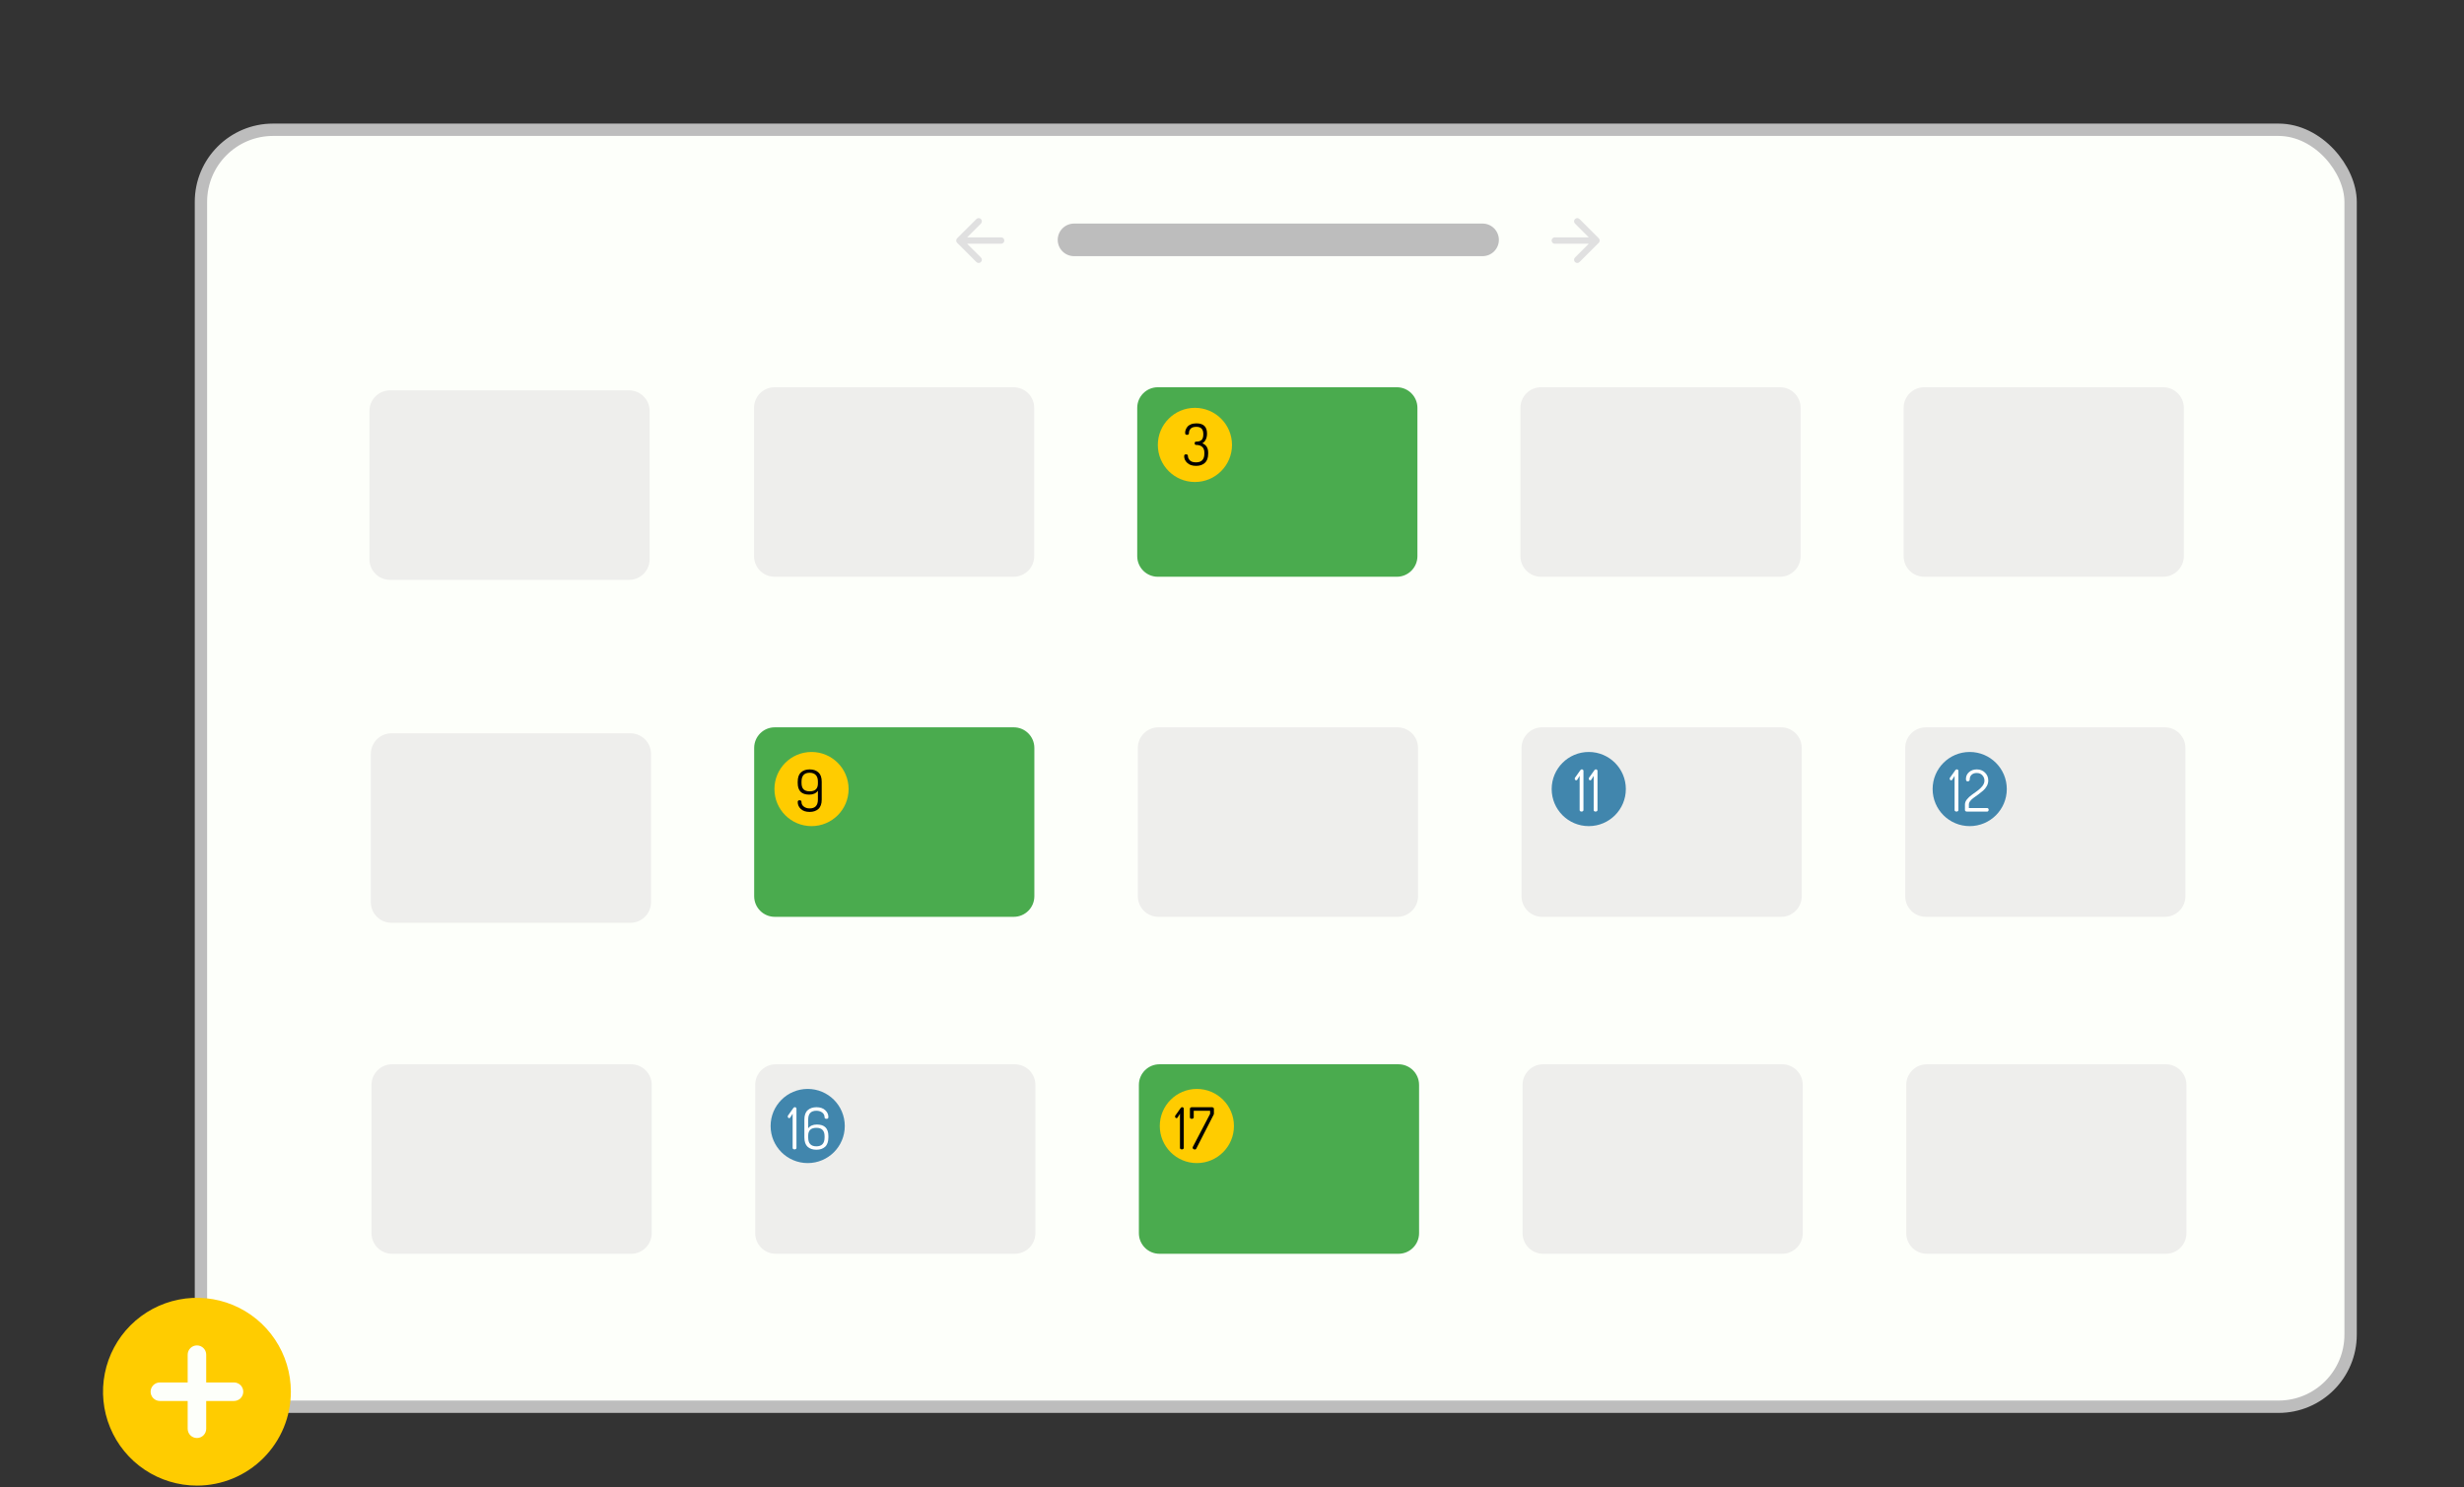 <svg width="598" height="361" viewBox="0 0 598 361" fill="none" xmlns="http://www.w3.org/2000/svg">
<rect x="0" y="0" width="598" height="361" fill="#333333" stroke="none"/>
<rect x="48.769" y="31.5" width="521.71" height="309.969" rx="17.5" fill="#FDFFFA" stroke="#BDBDBD" stroke-width="3"/>
<path d="M260.594 54.271C259.557 54.288 258.568 54.713 257.84 55.452C257.113 56.192 256.705 57.188 256.705 58.225C256.705 59.262 257.113 60.258 257.84 60.998C258.568 61.737 259.557 62.162 260.594 62.179H359.755C360.802 62.195 361.812 61.794 362.565 61.066C363.317 60.339 363.75 59.342 363.768 58.296C363.787 57.249 363.39 56.238 362.664 55.483C361.939 54.729 360.943 54.293 359.897 54.271L359.885 54.271C359.842 54.27 359.799 54.27 359.755 54.271H260.594Z" fill="#BDBDBD"/>
<path d="M382.242 53.17C382.096 53.316 382.014 53.514 382.014 53.72C382.014 53.927 382.096 54.125 382.242 54.271L382.242 54.271L385.582 57.611H377.344C377.138 57.611 376.941 57.694 376.795 57.84C376.65 57.985 376.568 58.183 376.568 58.389C376.568 58.595 376.65 58.792 376.795 58.938C376.941 59.084 377.138 59.166 377.344 59.167H385.582L382.242 62.507C382.169 62.579 382.112 62.665 382.073 62.76C382.034 62.854 382.014 62.955 382.014 63.057C382.014 63.159 382.034 63.261 382.073 63.355C382.112 63.449 382.169 63.535 382.242 63.607C382.314 63.68 382.4 63.737 382.494 63.776C382.588 63.815 382.69 63.835 382.792 63.835C382.894 63.835 382.995 63.815 383.09 63.776C383.184 63.737 383.27 63.68 383.342 63.607L388.012 58.939C388.158 58.793 388.24 58.595 388.24 58.389C388.24 58.182 388.158 57.985 388.012 57.839L383.342 53.17C383.27 53.098 383.184 53.041 383.09 53.002C382.995 52.962 382.894 52.942 382.792 52.942C382.69 52.942 382.589 52.962 382.494 53.002C382.4 53.041 382.314 53.098 382.242 53.17L382.242 53.17Z" fill="#E0E0E0"/>
<path d="M238.065 53.17C238.211 53.316 238.293 53.514 238.293 53.72C238.293 53.927 238.211 54.125 238.065 54.271L238.065 54.271L234.724 57.611H242.963C243.065 57.61 243.166 57.63 243.261 57.669C243.356 57.708 243.442 57.765 243.515 57.837C243.587 57.91 243.645 57.995 243.684 58.09C243.723 58.184 243.744 58.286 243.744 58.388C243.744 58.49 243.724 58.592 243.685 58.686C243.646 58.781 243.588 58.867 243.516 58.939C243.443 59.011 243.357 59.069 243.263 59.108C243.168 59.147 243.067 59.167 242.964 59.167H234.724L238.065 62.507C238.138 62.579 238.195 62.665 238.234 62.76C238.273 62.854 238.293 62.955 238.293 63.057C238.293 63.159 238.273 63.261 238.234 63.355C238.195 63.449 238.138 63.535 238.065 63.607C237.993 63.68 237.907 63.737 237.813 63.776C237.718 63.815 237.617 63.835 237.515 63.835C237.413 63.835 237.312 63.815 237.217 63.776C237.123 63.737 237.037 63.68 236.965 63.608L232.295 58.939C232.149 58.793 232.067 58.595 232.067 58.389C232.067 58.182 232.149 57.985 232.295 57.839L236.965 53.17C237.111 53.024 237.309 52.942 237.515 52.942C237.721 52.942 237.919 53.024 238.065 53.17L238.065 53.17Z" fill="#E0E0E0"/>
<path d="M152.664 94.755H94.664C91.902 94.755 89.664 96.994 89.664 99.755V135.755C89.664 138.517 91.902 140.755 94.664 140.755H152.664C155.425 140.755 157.664 138.517 157.664 135.755V99.755C157.664 96.994 155.425 94.755 152.664 94.755Z" fill="#EEEEEC"/>
<path d="M246 94H188C185.239 94 183 96.239 183 99V135C183 137.761 185.239 140 188 140H246C248.761 140 251 137.761 251 135V99C251 96.239 248.761 94 246 94Z" fill="#EEEEEC"/>
<path d="M339 94H281C278.239 94 276 96.239 276 99V135C276 137.761 278.239 140 281 140H339C341.761 140 344 137.761 344 135V99C344 96.239 341.761 94 339 94Z" fill="#4AAB4E"/>
<path d="M290 117C294.971 117 299 112.971 299 108C299 103.029 294.971 99 290 99C285.029 99 281 103.029 281 108C281 112.971 285.029 117 290 117Z" fill="#FFCC00"/>
<path d="M432 94H374C371.239 94 369 96.239 369 99V135C369 137.761 371.239 140 374 140H432C434.761 140 437 137.761 437 135V99C437 96.239 434.761 94 432 94Z" fill="#EEEEEC"/>
<path d="M525 94H467C464.239 94 462 96.239 462 99V135C462 137.761 464.239 140 467 140H525C527.761 140 530 137.761 530 135V99C530 96.239 527.761 94 525 94Z" fill="#EEEEEC"/>
<path d="M153 178H95C92.239 178 90 180.239 90 183V219C90 221.761 92.239 224 95 224H153C155.761 224 158 221.761 158 219V183C158 180.239 155.761 178 153 178Z" fill="#EEEEEC"/>
<path d="M246.033 176.549H188.033C185.271 176.549 183.033 178.787 183.033 181.549V217.549C183.033 220.31 185.271 222.549 188.033 222.549H246.033C248.794 222.549 251.033 220.31 251.033 217.549V181.549C251.033 178.787 248.794 176.549 246.033 176.549Z" fill="#4AAB4E"/>
<path d="M339.15 176.549H281.15C278.389 176.549 276.15 178.787 276.15 181.549V217.549C276.15 220.31 278.389 222.549 281.15 222.549H339.15C341.912 222.549 344.15 220.31 344.15 217.549V181.549C344.15 178.787 341.912 176.549 339.15 176.549Z" fill="#EEEEEC"/>
<path d="M432.269 176.549H374.269C371.507 176.549 369.269 178.787 369.269 181.549V217.549C369.269 220.31 371.507 222.549 374.269 222.549H432.269C435.03 222.549 437.269 220.31 437.269 217.549V181.549C437.269 178.787 435.03 176.549 432.269 176.549Z" fill="#EEEEEC"/>
<path d="M525.386 176.549H467.386C464.624 176.549 462.386 178.787 462.386 181.549V217.549C462.386 220.31 464.624 222.549 467.386 222.549H525.386C528.147 222.549 530.386 220.31 530.386 217.549V181.549C530.386 178.787 528.147 176.549 525.386 176.549Z" fill="#EEEEEC"/>
<path d="M153.166 258.342H95.165C92.404 258.342 90.165 260.581 90.165 263.342V299.342C90.165 302.104 92.404 304.342 95.165 304.342H153.166C155.927 304.342 158.166 302.104 158.166 299.342V263.342C158.166 260.581 155.927 258.342 153.166 258.342Z" fill="#EEEEEC"/>
<path d="M246.284 258.342H188.284C185.523 258.342 183.284 260.581 183.284 263.342V299.342C183.284 302.104 185.523 304.342 188.284 304.342H246.284C249.046 304.342 251.284 302.104 251.284 299.342V263.342C251.284 260.581 249.046 258.342 246.284 258.342Z" fill="#EEEEEC"/>
<path d="M339.401 258.342H281.401C278.64 258.342 276.401 260.581 276.401 263.342V299.342C276.401 302.104 278.64 304.342 281.401 304.342H339.401C342.163 304.342 344.401 302.104 344.401 299.342V263.342C344.401 260.581 342.163 258.342 339.401 258.342Z" fill="#4AAB4E"/>
<path d="M432.52 258.342H374.52C371.759 258.342 369.52 260.581 369.52 263.342V299.342C369.52 302.104 371.759 304.342 374.52 304.342H432.52C435.281 304.342 437.52 302.104 437.52 299.342V263.342C437.52 260.581 435.281 258.342 432.52 258.342Z" fill="#EEEEEC"/>
<path d="M525.638 258.342H467.638C464.876 258.342 462.638 260.581 462.638 263.342V299.342C462.638 302.104 464.876 304.342 467.638 304.342H525.638C528.399 304.342 530.638 302.104 530.638 299.342V263.342C530.638 260.581 528.399 258.342 525.638 258.342Z" fill="#EEEEEC"/>
<path d="M196.952 200.533C201.923 200.533 205.952 196.504 205.952 191.533C205.952 186.563 201.923 182.533 196.952 182.533C191.982 182.533 187.952 186.563 187.952 191.533C187.952 196.504 191.982 200.533 196.952 200.533Z" fill="#FFCC00"/>
<path d="M290.472 282.326C295.442 282.326 299.472 278.297 299.472 273.326C299.472 268.356 295.442 264.326 290.472 264.326C285.501 264.326 281.472 268.356 281.472 273.326C281.472 278.297 285.501 282.326 290.472 282.326Z" fill="#FFCC00"/>
<path d="M285.182 271.006C285.182 270.847 285.252 270.707 285.392 270.586L286.54 268.962C286.643 268.822 286.759 268.752 286.89 268.752C286.993 268.752 287.086 268.785 287.17 268.85C287.254 268.915 287.296 268.999 287.296 269.102V278.636C287.296 278.748 287.249 278.837 287.156 278.902C287.063 278.967 286.955 279 286.834 279C286.703 279 286.591 278.967 286.498 278.902C286.414 278.837 286.372 278.748 286.372 278.636V270.334L285.812 271.244C285.737 271.356 285.649 271.412 285.546 271.412C285.443 271.412 285.355 271.375 285.28 271.3C285.215 271.216 285.182 271.118 285.182 271.006ZM288.786 271.23V269.116C288.786 269.032 288.828 268.953 288.912 268.878C289.005 268.803 289.103 268.766 289.206 268.766H294.176C294.278 268.766 294.376 268.803 294.47 268.878C294.563 268.953 294.61 269.032 294.61 269.116V270.32C294.61 270.451 294.563 270.586 294.47 270.726L290.312 278.846C290.256 278.967 290.153 279.028 290.004 279.028C289.854 279.028 289.724 278.986 289.612 278.902C289.5 278.818 289.444 278.711 289.444 278.58C289.444 278.543 289.462 278.477 289.5 278.384L293.686 270.376V269.62H289.71V271.23C289.71 271.323 289.663 271.407 289.57 271.482C289.476 271.547 289.369 271.58 289.248 271.58C289.117 271.58 289.005 271.547 288.912 271.482C288.828 271.407 288.786 271.323 288.786 271.23Z" fill="black"/>
<path d="M385.585 200.533C390.556 200.533 394.585 196.504 394.585 191.533C394.585 186.563 390.556 182.533 385.585 182.533C380.614 182.533 376.585 186.563 376.585 191.533C376.585 196.504 380.614 200.533 385.585 200.533Z" fill="#4186AD"/>
<path d="M382.182 189.006C382.182 188.847 382.252 188.707 382.392 188.586L383.54 186.962C383.643 186.822 383.759 186.752 383.89 186.752C383.993 186.752 384.086 186.785 384.17 186.85C384.254 186.915 384.296 186.999 384.296 187.102V196.636C384.296 196.748 384.249 196.837 384.156 196.902C384.063 196.967 383.955 197 383.834 197C383.703 197 383.591 196.967 383.498 196.902C383.414 196.837 383.372 196.748 383.372 196.636V188.334L382.812 189.244C382.737 189.356 382.649 189.412 382.546 189.412C382.443 189.412 382.355 189.375 382.28 189.3C382.215 189.216 382.182 189.118 382.182 189.006ZM385.59 189.006C385.59 188.847 385.66 188.707 385.8 188.586L386.948 186.962C387.05 186.822 387.167 186.752 387.298 186.752C387.4 186.752 387.494 186.785 387.578 186.85C387.662 186.915 387.704 186.999 387.704 187.102V196.636C387.704 196.748 387.657 196.837 387.564 196.902C387.47 196.967 387.363 197 387.242 197C387.111 197 386.999 196.967 386.906 196.902C386.822 196.837 386.78 196.748 386.78 196.636V188.334L386.22 189.244C386.145 189.356 386.056 189.412 385.954 189.412C385.851 189.412 385.762 189.375 385.688 189.3C385.622 189.216 385.59 189.118 385.59 189.006Z" fill="white"/>
<path d="M478.038 200.533C483.008 200.533 487.038 196.504 487.038 191.533C487.038 186.563 483.008 182.533 478.038 182.533C473.067 182.533 469.038 186.563 469.038 191.533C469.038 196.504 473.067 200.533 478.038 200.533Z" fill="#4186AD"/>
<path d="M473.182 189.006C473.182 188.847 473.252 188.707 473.392 188.586L474.54 186.962C474.643 186.822 474.759 186.752 474.89 186.752C474.993 186.752 475.086 186.785 475.17 186.85C475.254 186.915 475.296 186.999 475.296 187.102V196.636C475.296 196.748 475.249 196.837 475.156 196.902C475.063 196.967 474.955 197 474.834 197C474.703 197 474.591 196.967 474.498 196.902C474.414 196.837 474.372 196.748 474.372 196.636V188.334L473.812 189.244C473.737 189.356 473.649 189.412 473.546 189.412C473.443 189.412 473.355 189.375 473.28 189.3C473.215 189.216 473.182 189.118 473.182 189.006ZM476.884 196.636V195.278C476.884 194.849 477.047 194.433 477.374 194.032C477.7 193.631 478.097 193.262 478.564 192.926L479.936 191.932C480.402 191.596 480.799 191.218 481.126 190.798C481.452 190.369 481.616 189.93 481.616 189.482C481.616 188.997 481.448 188.567 481.112 188.194C480.785 187.821 480.323 187.634 479.726 187.634C479.222 187.634 478.811 187.779 478.494 188.068C478.186 188.348 478.032 188.754 478.032 189.286C478.032 189.389 477.985 189.477 477.892 189.552C477.808 189.627 477.691 189.664 477.542 189.664C477.262 189.664 477.122 189.473 477.122 189.09C477.122 188.418 477.374 187.863 477.878 187.424C478.382 186.985 479.007 186.766 479.754 186.766C480.556 186.766 481.219 187.023 481.742 187.536C482.274 188.049 482.54 188.689 482.54 189.454C482.54 189.921 482.423 190.369 482.19 190.798C481.956 191.227 481.667 191.591 481.322 191.89C480.976 192.189 480.598 192.492 480.188 192.8L479.054 193.612C478.708 193.845 478.419 194.111 478.186 194.41C477.952 194.699 477.836 194.989 477.836 195.278V196.146H482.302C482.395 196.146 482.474 196.188 482.54 196.272C482.605 196.356 482.638 196.454 482.638 196.566C482.638 196.678 482.605 196.781 482.54 196.874C482.474 196.958 482.395 197 482.302 197H477.318C477.215 197 477.117 196.967 477.024 196.902C476.93 196.827 476.884 196.739 476.884 196.636Z" fill="white"/>
<path d="M196.023 282.326C200.994 282.326 205.023 278.297 205.023 273.326C205.023 268.356 200.994 264.326 196.023 264.326C191.053 264.326 187.023 268.356 187.023 273.326C187.023 278.297 191.053 282.326 196.023 282.326Z" fill="#4186AD"/>
<path d="M191.182 271.006C191.182 270.847 191.252 270.707 191.392 270.586L192.54 268.962C192.643 268.822 192.759 268.752 192.89 268.752C192.993 268.752 193.086 268.785 193.17 268.85C193.254 268.915 193.296 268.999 193.296 269.102V278.636C193.296 278.748 193.249 278.837 193.156 278.902C193.063 278.967 192.955 279 192.834 279C192.703 279 192.591 278.967 192.498 278.902C192.414 278.837 192.372 278.748 192.372 278.636V270.334L191.812 271.244C191.737 271.356 191.649 271.412 191.546 271.412C191.443 271.412 191.355 271.375 191.28 271.3C191.215 271.216 191.182 271.118 191.182 271.006ZM195.22 276.088V271.748C195.22 270.721 195.486 269.97 196.018 269.494C196.55 269.009 197.264 268.766 198.16 268.766C199.056 268.766 199.76 269.004 200.274 269.48C200.787 269.947 201.044 270.507 201.044 271.16C201.044 271.44 200.899 271.58 200.61 271.58C200.283 271.58 200.12 271.454 200.12 271.202C200.12 270.726 199.928 270.343 199.546 270.054C199.163 269.765 198.692 269.62 198.132 269.62C196.806 269.62 196.144 270.329 196.144 271.748V273.89C196.601 273.274 197.306 272.966 198.258 272.966C200.115 272.966 201.044 273.895 201.044 275.752V276.088C201.044 277.124 200.778 277.885 200.246 278.37C199.723 278.846 199.018 279.084 198.132 279.084C197.245 279.084 196.536 278.846 196.004 278.37C195.481 277.885 195.22 277.124 195.22 276.088ZM196.144 276.13C196.144 277.549 196.806 278.258 198.132 278.258C199.457 278.258 200.12 277.549 200.12 276.13V275.794C200.12 274.441 199.457 273.764 198.132 273.764C196.806 273.764 196.144 274.399 196.144 275.668V276.13Z" fill="white"/>
<path d="M193.602 194.69C193.602 194.401 193.747 194.256 194.036 194.256C194.353 194.256 194.512 194.387 194.512 194.648C194.512 195.124 194.703 195.507 195.086 195.796C195.469 196.085 195.94 196.23 196.5 196.23C197.835 196.23 198.502 195.516 198.502 194.088V191.946C198.054 192.571 197.349 192.884 196.388 192.884C194.531 192.884 193.602 191.951 193.602 190.084V189.748C193.602 188.721 193.863 187.97 194.386 187.494C194.918 187.009 195.623 186.766 196.5 186.766C197.387 186.766 198.096 187.009 198.628 187.494C199.16 187.97 199.426 188.721 199.426 189.748V194.088C199.426 195.124 199.155 195.885 198.614 196.37C198.082 196.846 197.373 197.084 196.486 197.084C195.59 197.084 194.885 196.851 194.372 196.384C193.859 195.908 193.602 195.343 193.602 194.69ZM194.526 190.056C194.526 190.765 194.694 191.283 195.03 191.61C195.366 191.927 195.861 192.086 196.514 192.086C197.839 192.086 198.502 191.451 198.502 190.182V189.72C198.502 189.001 198.325 188.465 197.97 188.11C197.625 187.755 197.135 187.578 196.5 187.578C195.184 187.578 194.526 188.292 194.526 189.72V190.056Z" fill="black"/>
<path d="M47.796 360.613C43.287 360.613 38.88 359.277 35.131 356.772C31.382 354.268 28.461 350.709 26.735 346.544C25.01 342.38 24.558 337.797 25.438 333.376C26.318 328.955 28.489 324.894 31.677 321.707C34.865 318.52 38.926 316.349 43.348 315.47C47.77 314.59 52.354 315.042 56.519 316.767C60.684 318.492 64.245 321.413 66.749 325.161C69.254 328.909 70.591 333.315 70.591 337.822C70.591 343.867 68.189 349.664 63.914 353.938C59.639 358.212 53.841 360.613 47.796 360.613Z" fill="#FFCC00"/>
<path d="M56.79 335.575H50.044V328.83C50.044 328.234 49.807 327.662 49.386 327.241C48.964 326.819 48.392 326.582 47.795 326.582C47.199 326.582 46.627 326.819 46.206 327.241C45.784 327.662 45.547 328.234 45.547 328.83V335.575H38.801C38.205 335.575 37.633 335.812 37.211 336.233C36.789 336.655 36.552 337.227 36.552 337.823C36.552 338.419 36.789 338.991 37.211 339.413C37.633 339.834 38.205 340.071 38.801 340.071H45.547V346.816C45.547 347.412 45.784 347.984 46.205 348.405C46.627 348.827 47.199 349.064 47.795 349.064C48.392 349.064 48.964 348.827 49.386 348.405C49.807 347.984 50.044 347.412 50.044 346.816V340.071H56.79C57.386 340.071 57.958 339.834 58.38 339.413C58.802 338.991 59.039 338.419 59.039 337.823C59.039 337.227 58.802 336.655 58.38 336.233C57.958 335.812 57.386 335.575 56.79 335.575Z" fill="#FDFFFA"/>
<path d="M287.392 110.774C287.392 110.587 287.425 110.461 287.49 110.396C287.555 110.321 287.667 110.284 287.826 110.284C288.143 110.284 288.302 110.415 288.302 110.676C288.302 111.059 288.456 111.413 288.764 111.74C289.081 112.067 289.585 112.23 290.276 112.23C291.62 112.23 292.292 111.53 292.292 110.13V109.864C292.292 109.239 292.115 108.772 291.76 108.464C291.415 108.156 290.929 108.002 290.304 108.002C290.061 108.002 289.94 107.871 289.94 107.61C289.94 107.339 290.057 107.204 290.29 107.204C290.878 107.204 291.317 107.073 291.606 106.812C291.895 106.541 292.04 106.075 292.04 105.412C292.04 104.796 291.905 104.343 291.634 104.054C291.363 103.755 290.934 103.606 290.346 103.606C289.693 103.606 289.231 103.76 288.96 104.068C288.689 104.367 288.554 104.712 288.554 105.104C288.554 105.403 288.405 105.552 288.106 105.552C287.929 105.552 287.803 105.515 287.728 105.44C287.663 105.365 287.63 105.225 287.63 105.02C287.63 104.796 287.672 104.567 287.756 104.334C287.84 104.101 287.975 103.863 288.162 103.62C288.349 103.368 288.633 103.163 289.016 103.004C289.399 102.845 289.851 102.766 290.374 102.766C292.082 102.766 292.936 103.587 292.936 105.23C292.936 105.837 292.829 106.341 292.614 106.742C292.409 107.143 292.133 107.428 291.788 107.596C292.74 107.979 293.216 108.735 293.216 109.864V110.13C293.216 111.147 292.945 111.894 292.404 112.37C291.872 112.846 291.167 113.084 290.29 113.084C289.366 113.084 288.652 112.846 288.148 112.37C287.644 111.894 287.392 111.362 287.392 110.774Z" fill="black"/>
</svg>
